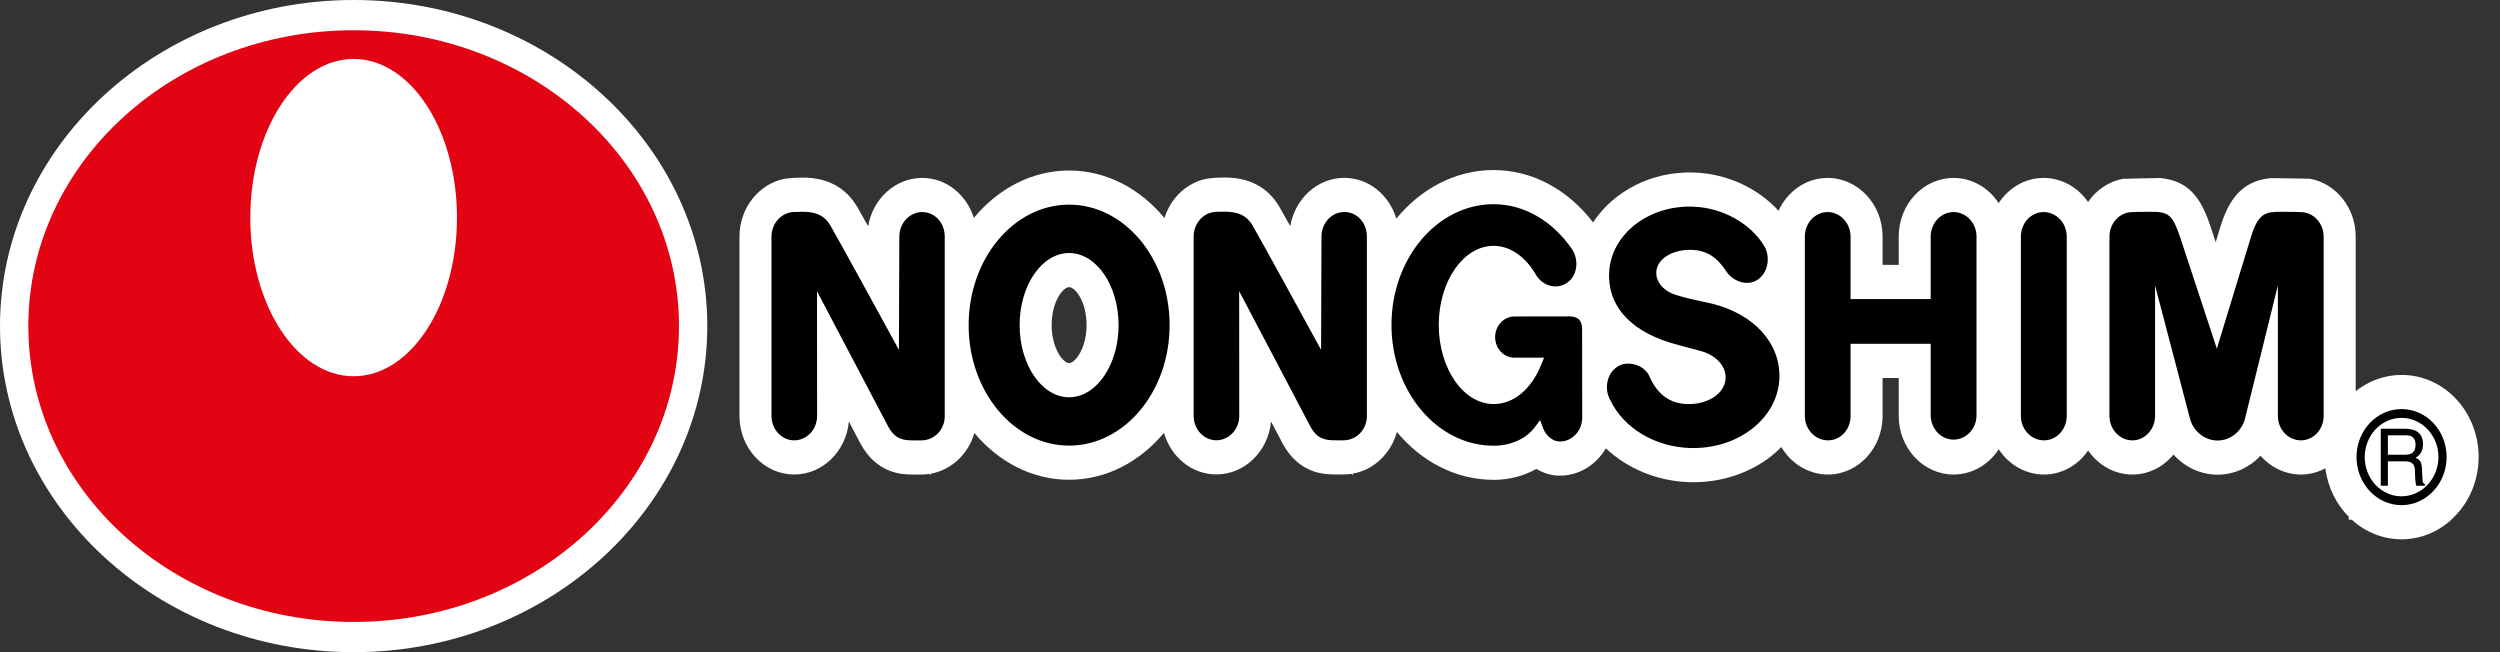 <svg width="115" height="30" viewBox="0 0 115 30" fill="none" xmlns="http://www.w3.org/2000/svg">
<rect x="0" y="0" width="115" height="30" fill="#333333" stroke="none"/>
<path d="M0 15C0 6.729 7.298 0 16.268 0C25.238 0 32.535 6.729 32.535 15C32.535 23.271 25.238 30 16.268 30C7.298 30 0 23.271 0 15Z" fill="white"/>
<path d="M1.303 15C1.303 7.483 8.003 1.391 16.268 1.391C24.532 1.391 31.233 7.484 31.233 15C31.233 22.517 24.532 28.61 16.268 28.61C8.003 28.61 1.303 22.517 1.303 15ZM16.268 17.307C18.893 17.307 21.021 14.04 21.021 10.01C21.021 5.98 18.893 2.712 16.268 2.712C13.643 2.712 11.514 5.98 11.514 10.01C11.514 14.04 13.643 17.307 16.268 17.307Z" fill="#E30413"/>
<path d="M113.027 23.637C113.671 22.925 114.026 21.971 114.016 20.982C114.007 19.993 113.633 19.047 112.975 18.349C112.647 17.998 112.256 17.72 111.826 17.531C111.396 17.341 110.935 17.245 110.469 17.247C109.679 17.247 108.951 17.528 108.361 17.996V10.881C108.361 9.545 107.442 8.433 106.254 8.221L104.479 8.192C103.433 8.294 102.633 8.797 102.14 10.429L101.922 11.142L101.668 10.373C101.249 9.127 100.702 8.316 99.365 8.188L97.661 8.224C97.014 8.344 96.437 8.727 96.05 9.292C95.815 8.949 95.507 8.67 95.152 8.478C94.796 8.285 94.404 8.185 94.005 8.185C93.15 8.185 92.394 8.645 91.939 9.345C91.707 8.987 91.397 8.695 91.035 8.493C90.674 8.291 90.273 8.185 89.865 8.185C88.473 8.185 87.341 9.394 87.341 10.881V12.185H86.599V10.881C86.599 9.394 85.464 8.185 84.069 8.185C83.079 8.185 82.223 8.801 81.812 9.693C80.853 8.647 79.446 7.993 77.944 7.936C75.978 7.863 74.225 8.796 73.281 10.231C72.105 8.695 70.458 7.822 68.708 7.822C66.945 7.822 65.356 8.685 64.23 10.058C63.907 8.971 62.959 8.181 61.842 8.181C60.599 8.181 59.562 9.145 59.354 10.405C59.115 9.975 58.929 9.643 58.845 9.503C58.317 8.616 57.476 8.166 56.347 8.166C56.203 8.166 56.033 8.171 55.973 8.174H55.947L55.526 8.216C55.077 8.302 54.657 8.517 54.312 8.836C53.968 9.155 53.709 9.567 53.566 10.03C52.456 8.685 50.902 7.844 49.179 7.844C47.46 7.844 45.907 8.683 44.798 10.024C44.464 8.957 43.527 8.184 42.424 8.184C41.18 8.184 40.143 9.148 39.935 10.409C39.769 10.107 39.599 9.807 39.427 9.509C38.899 8.62 38.058 8.17 36.928 8.17C36.787 8.17 36.624 8.176 36.53 8.18L36.108 8.221C34.921 8.446 34.016 9.554 34.016 10.883V19.132C34.016 20.618 35.145 21.827 36.533 21.827C37.844 21.827 38.925 20.756 39.048 19.39L39.575 20.392C40.345 21.828 41.554 21.828 42.009 21.828H42.384C42.512 21.828 42.639 21.818 42.761 21.799L42.806 21.88V21.791C43.767 21.622 44.546 20.883 44.821 19.918C45.929 21.242 47.472 22.069 49.179 22.069C50.89 22.069 52.436 21.239 53.544 19.91C53.858 21.016 54.818 21.823 55.952 21.823C57.263 21.823 58.344 20.752 58.467 19.386L58.994 20.388C59.764 21.825 60.973 21.825 61.429 21.825H61.803C61.931 21.825 62.057 21.815 62.18 21.796L62.224 21.875L62.224 21.788C63.201 21.617 63.992 20.857 64.255 19.869C65.38 21.224 66.958 22.073 68.709 22.073C69.418 22.073 70.097 21.894 70.674 21.569C71.004 21.768 71.375 21.88 71.751 21.88C72.644 21.88 73.427 21.378 73.87 20.624C74.855 21.549 76.211 22.124 77.663 22.177C77.741 22.18 77.818 22.182 77.896 22.182C79.213 22.182 80.472 21.765 81.461 20.995C81.63 20.862 81.79 20.718 81.942 20.563C82.171 20.95 82.487 21.269 82.862 21.49C83.238 21.711 83.659 21.828 84.088 21.828C85.472 21.828 86.599 20.619 86.599 19.133V17.387H87.341V19.133C87.341 20.619 88.474 21.828 89.866 21.828C90.274 21.827 90.676 21.722 91.037 21.519C91.399 21.317 91.709 21.024 91.941 20.666C92.175 21.024 92.487 21.317 92.85 21.52C93.212 21.722 93.616 21.828 94.025 21.828C94.858 21.828 95.596 21.391 96.054 20.722C96.514 21.391 97.254 21.828 98.09 21.828C98.843 21.828 99.519 21.472 99.981 20.909C100.242 21.2 100.556 21.433 100.904 21.592C101.252 21.751 101.626 21.834 102.004 21.835C102.767 21.835 103.474 21.509 103.986 20.963C104.223 21.236 104.511 21.454 104.83 21.602C105.15 21.751 105.495 21.828 105.844 21.828C106.234 21.827 106.617 21.73 106.965 21.543C107.075 22.396 107.456 23.183 108.044 23.774V23.907L108.182 23.908C108.82 24.488 109.631 24.807 110.47 24.808C111.308 24.808 112.12 24.49 112.758 23.91L113.027 23.637ZM49.179 16.704C48.903 16.704 48.376 16.023 48.376 14.956C48.376 13.872 48.896 13.209 49.179 13.209C49.462 13.209 49.983 13.872 49.983 14.956C49.983 16.023 49.455 16.704 49.179 16.704Z" fill="white"/>
<path d="M44.557 14.956C44.557 11.9 46.631 9.414 49.179 9.414C51.728 9.414 53.802 11.9 53.802 14.956C53.802 18.014 51.728 20.498 49.179 20.498C46.631 20.498 44.557 18.013 44.557 14.956ZM49.179 18.274C50.434 18.274 51.455 16.785 51.455 14.956C51.455 13.126 50.434 11.639 49.179 11.639C47.924 11.639 46.903 13.126 46.903 14.956C46.903 16.785 47.925 18.274 49.179 18.274ZM42.009 20.258C41.55 20.258 41.173 20.21 40.853 19.613L38.012 14.215L37.583 13.396L37.583 14.334L37.587 19.132C37.587 19.43 37.476 19.716 37.278 19.927C37.08 20.138 36.812 20.256 36.533 20.256C35.957 20.256 35.488 19.752 35.488 19.132V10.883C35.489 10.583 35.602 10.295 35.801 10.082C36.001 9.87 36.271 9.751 36.553 9.75C36.678 9.745 36.803 9.742 36.928 9.741C37.546 9.741 37.934 9.929 38.184 10.35C38.535 10.941 40.903 15.277 40.927 15.32L41.351 16.098L41.354 15.199L41.369 10.882C41.369 10.583 41.48 10.297 41.678 10.086C41.876 9.875 42.144 9.756 42.423 9.755C43.004 9.755 43.458 10.251 43.458 10.881V19.15C43.458 19.762 42.976 20.258 42.384 20.258L42.009 20.258ZM70.599 19.654C70.201 20.186 69.495 20.503 68.708 20.503C66.117 20.503 64.008 18.011 64.008 14.947C64.008 11.885 66.116 9.393 68.708 9.393C70.104 9.393 71.424 10.156 72.331 11.488C72.647 12.007 72.543 12.692 72.092 13.005C71.62 13.332 70.978 13.173 70.66 12.651C70.172 11.801 69.46 11.308 68.708 11.308C67.316 11.308 66.183 12.941 66.183 14.948C66.183 16.954 67.316 18.587 68.708 18.587C69.617 18.587 70.431 17.918 70.887 16.797L71.026 16.454H69.667C69.431 16.454 69.205 16.355 69.038 16.178C68.871 16 68.776 15.759 68.776 15.508C68.776 15.256 68.87 15.014 69.037 14.836C69.204 14.657 69.431 14.557 69.667 14.557L72.176 14.553C72.591 14.553 72.777 14.738 72.777 15.153L72.781 19.213C72.78 19.504 72.672 19.783 72.479 19.989C72.286 20.194 72.024 20.31 71.751 20.31C71.444 20.31 71.117 20.055 70.991 19.717L70.844 19.325L70.599 19.654ZM88.583 15.816H85.126V19.132C85.126 19.762 84.67 20.256 84.087 20.256C83.501 20.256 83.023 19.753 83.023 19.132V10.881C83.023 10.261 83.493 9.755 84.069 9.755C84.349 9.756 84.617 9.874 84.815 10.085C85.013 10.296 85.125 10.582 85.126 10.881V13.756H88.812V10.881C88.812 10.583 88.923 10.297 89.12 10.086C89.318 9.875 89.585 9.756 89.865 9.755C90.144 9.755 90.413 9.874 90.61 10.085C90.808 10.296 90.919 10.582 90.92 10.881V19.132C90.911 19.424 90.797 19.702 90.6 19.905C90.403 20.109 90.14 20.222 89.866 20.222C89.592 20.222 89.329 20.109 89.132 19.905C88.935 19.702 88.821 19.424 88.812 19.132V15.816H88.583ZM95.07 19.132C95.07 19.753 94.6 20.256 94.024 20.256C93.438 20.256 92.96 19.753 92.96 19.132V10.881C92.96 10.261 93.429 9.755 94.005 9.755C94.592 9.755 95.07 10.261 95.07 10.881V19.132ZM104.782 13.132V19.132C104.782 19.753 105.258 20.256 105.843 20.256C106.42 20.256 106.888 19.753 106.888 19.132V10.881C106.888 10.261 106.411 9.755 105.824 9.755C105.811 9.755 105.437 9.741 104.958 9.741C104.221 9.741 103.881 9.787 103.54 10.916L102.183 15.354L101.974 16.039L101.751 15.356L100.283 10.904C99.946 9.904 99.763 9.741 98.975 9.741C98.277 9.741 98.117 9.754 98.089 9.756C97.809 9.756 97.542 9.875 97.344 10.086C97.146 10.297 97.035 10.583 97.035 10.881V19.133C97.035 19.431 97.146 19.716 97.344 19.927C97.542 20.138 97.81 20.256 98.089 20.257C98.664 20.257 99.133 19.753 99.133 19.133V13.132C99.133 13.132 100.768 19.364 100.762 19.344C100.857 19.613 101.027 19.846 101.249 20.01C101.47 20.174 101.734 20.263 102.004 20.264C102.573 20.264 103.077 19.877 103.254 19.322L104.782 13.132ZM78.747 13.967C80.686 14.445 81.905 15.789 81.852 17.388C81.792 19.247 79.935 20.69 77.714 20.607C76.111 20.548 74.683 19.684 74.074 18.408C73.925 18.145 73.88 17.831 73.949 17.533C73.98 17.393 74.037 17.262 74.115 17.147C74.195 17.031 74.294 16.934 74.409 16.86C74.637 16.713 74.953 16.685 75.255 16.784C75.538 16.877 75.765 17.065 75.863 17.29C76.23 18.133 76.796 18.557 77.596 18.587C78.176 18.608 78.722 18.424 79.054 18.094C79.257 17.891 79.369 17.647 79.378 17.388C79.396 16.826 78.92 16.322 78.192 16.134C78.195 16.134 77.202 15.87 77.202 15.87C75.097 15.329 73.967 14.156 74.019 12.569C74.078 10.803 75.814 9.429 77.892 9.506C79.247 9.558 80.533 10.276 81.167 11.337C81.311 11.593 81.355 11.915 81.284 12.215C81.218 12.499 81.059 12.734 80.835 12.878C80.349 13.188 79.697 12.922 79.414 12.489C78.975 11.817 78.501 11.519 77.826 11.495C77.273 11.474 76.763 11.641 76.461 11.94C76.29 12.11 76.195 12.314 76.189 12.532C76.175 12.974 76.527 13.387 77.067 13.559C77.507 13.697 77.859 13.777 78.747 13.967ZM61.428 20.254C60.968 20.254 60.592 20.205 60.272 19.609L57.431 14.21L57.001 13.393L57.002 14.329L57.006 19.128C57.006 19.426 56.895 19.712 56.697 19.923C56.499 20.134 56.231 20.252 55.952 20.253C55.376 20.253 54.907 19.748 54.907 19.128V10.879C54.907 10.578 55.02 10.289 55.22 10.077C55.419 9.864 55.69 9.745 55.972 9.744C55.984 9.744 56.184 9.737 56.346 9.737C56.964 9.737 57.351 9.925 57.602 10.345C57.953 10.937 60.321 15.272 60.344 15.316L60.77 16.093L60.773 15.194L60.788 10.878C60.788 10.579 60.899 10.293 61.096 10.082C61.294 9.871 61.562 9.752 61.842 9.752C62.423 9.752 62.877 10.246 62.877 10.877V19.146C62.877 19.756 62.395 20.255 61.802 20.255H61.428V20.254Z" fill="black"/>
<path fill-rule="evenodd" clip-rule="evenodd" d="M110.469 18.817C109.329 18.817 108.399 19.808 108.399 21.025C108.399 22.244 109.329 23.237 110.469 23.237C111.613 23.237 112.543 22.244 112.544 21.025C112.545 20.735 112.491 20.447 112.387 20.178C112.282 19.91 112.129 19.666 111.936 19.461C111.743 19.256 111.515 19.094 111.263 18.983C111.011 18.872 110.742 18.816 110.469 18.817ZM108.777 21.025C108.778 20.547 108.957 20.088 109.274 19.75C109.591 19.412 110.021 19.222 110.469 19.222C110.924 19.222 111.348 19.409 111.67 19.749C111.829 19.916 111.954 20.115 112.039 20.334C112.125 20.553 112.169 20.788 112.168 21.025C112.166 21.505 111.986 21.963 111.668 22.301C111.349 22.64 110.919 22.83 110.469 22.83C110.021 22.83 109.59 22.64 109.273 22.302C108.956 21.963 108.777 21.504 108.777 21.025Z" fill="black"/>
<path fill-rule="evenodd" clip-rule="evenodd" d="M109.843 20.024H110.678C110.839 20.024 111.116 20.057 111.116 20.463C111.116 20.856 110.861 20.919 110.615 20.919H109.843V20.024ZM109.843 21.221H110.648C111.049 21.221 111.087 21.472 111.089 21.69C111.087 21.787 111.096 22.186 111.149 22.344L111.555 22.342V22.286C111.452 22.225 111.433 22.167 111.433 22.025L111.41 21.552C111.398 21.188 111.254 21.122 111.119 21.056C111.273 20.96 111.458 20.817 111.458 20.428C111.458 19.873 111.054 19.723 110.648 19.723H109.515V22.342L109.843 22.343V21.221Z" fill="black"/>
</svg>
